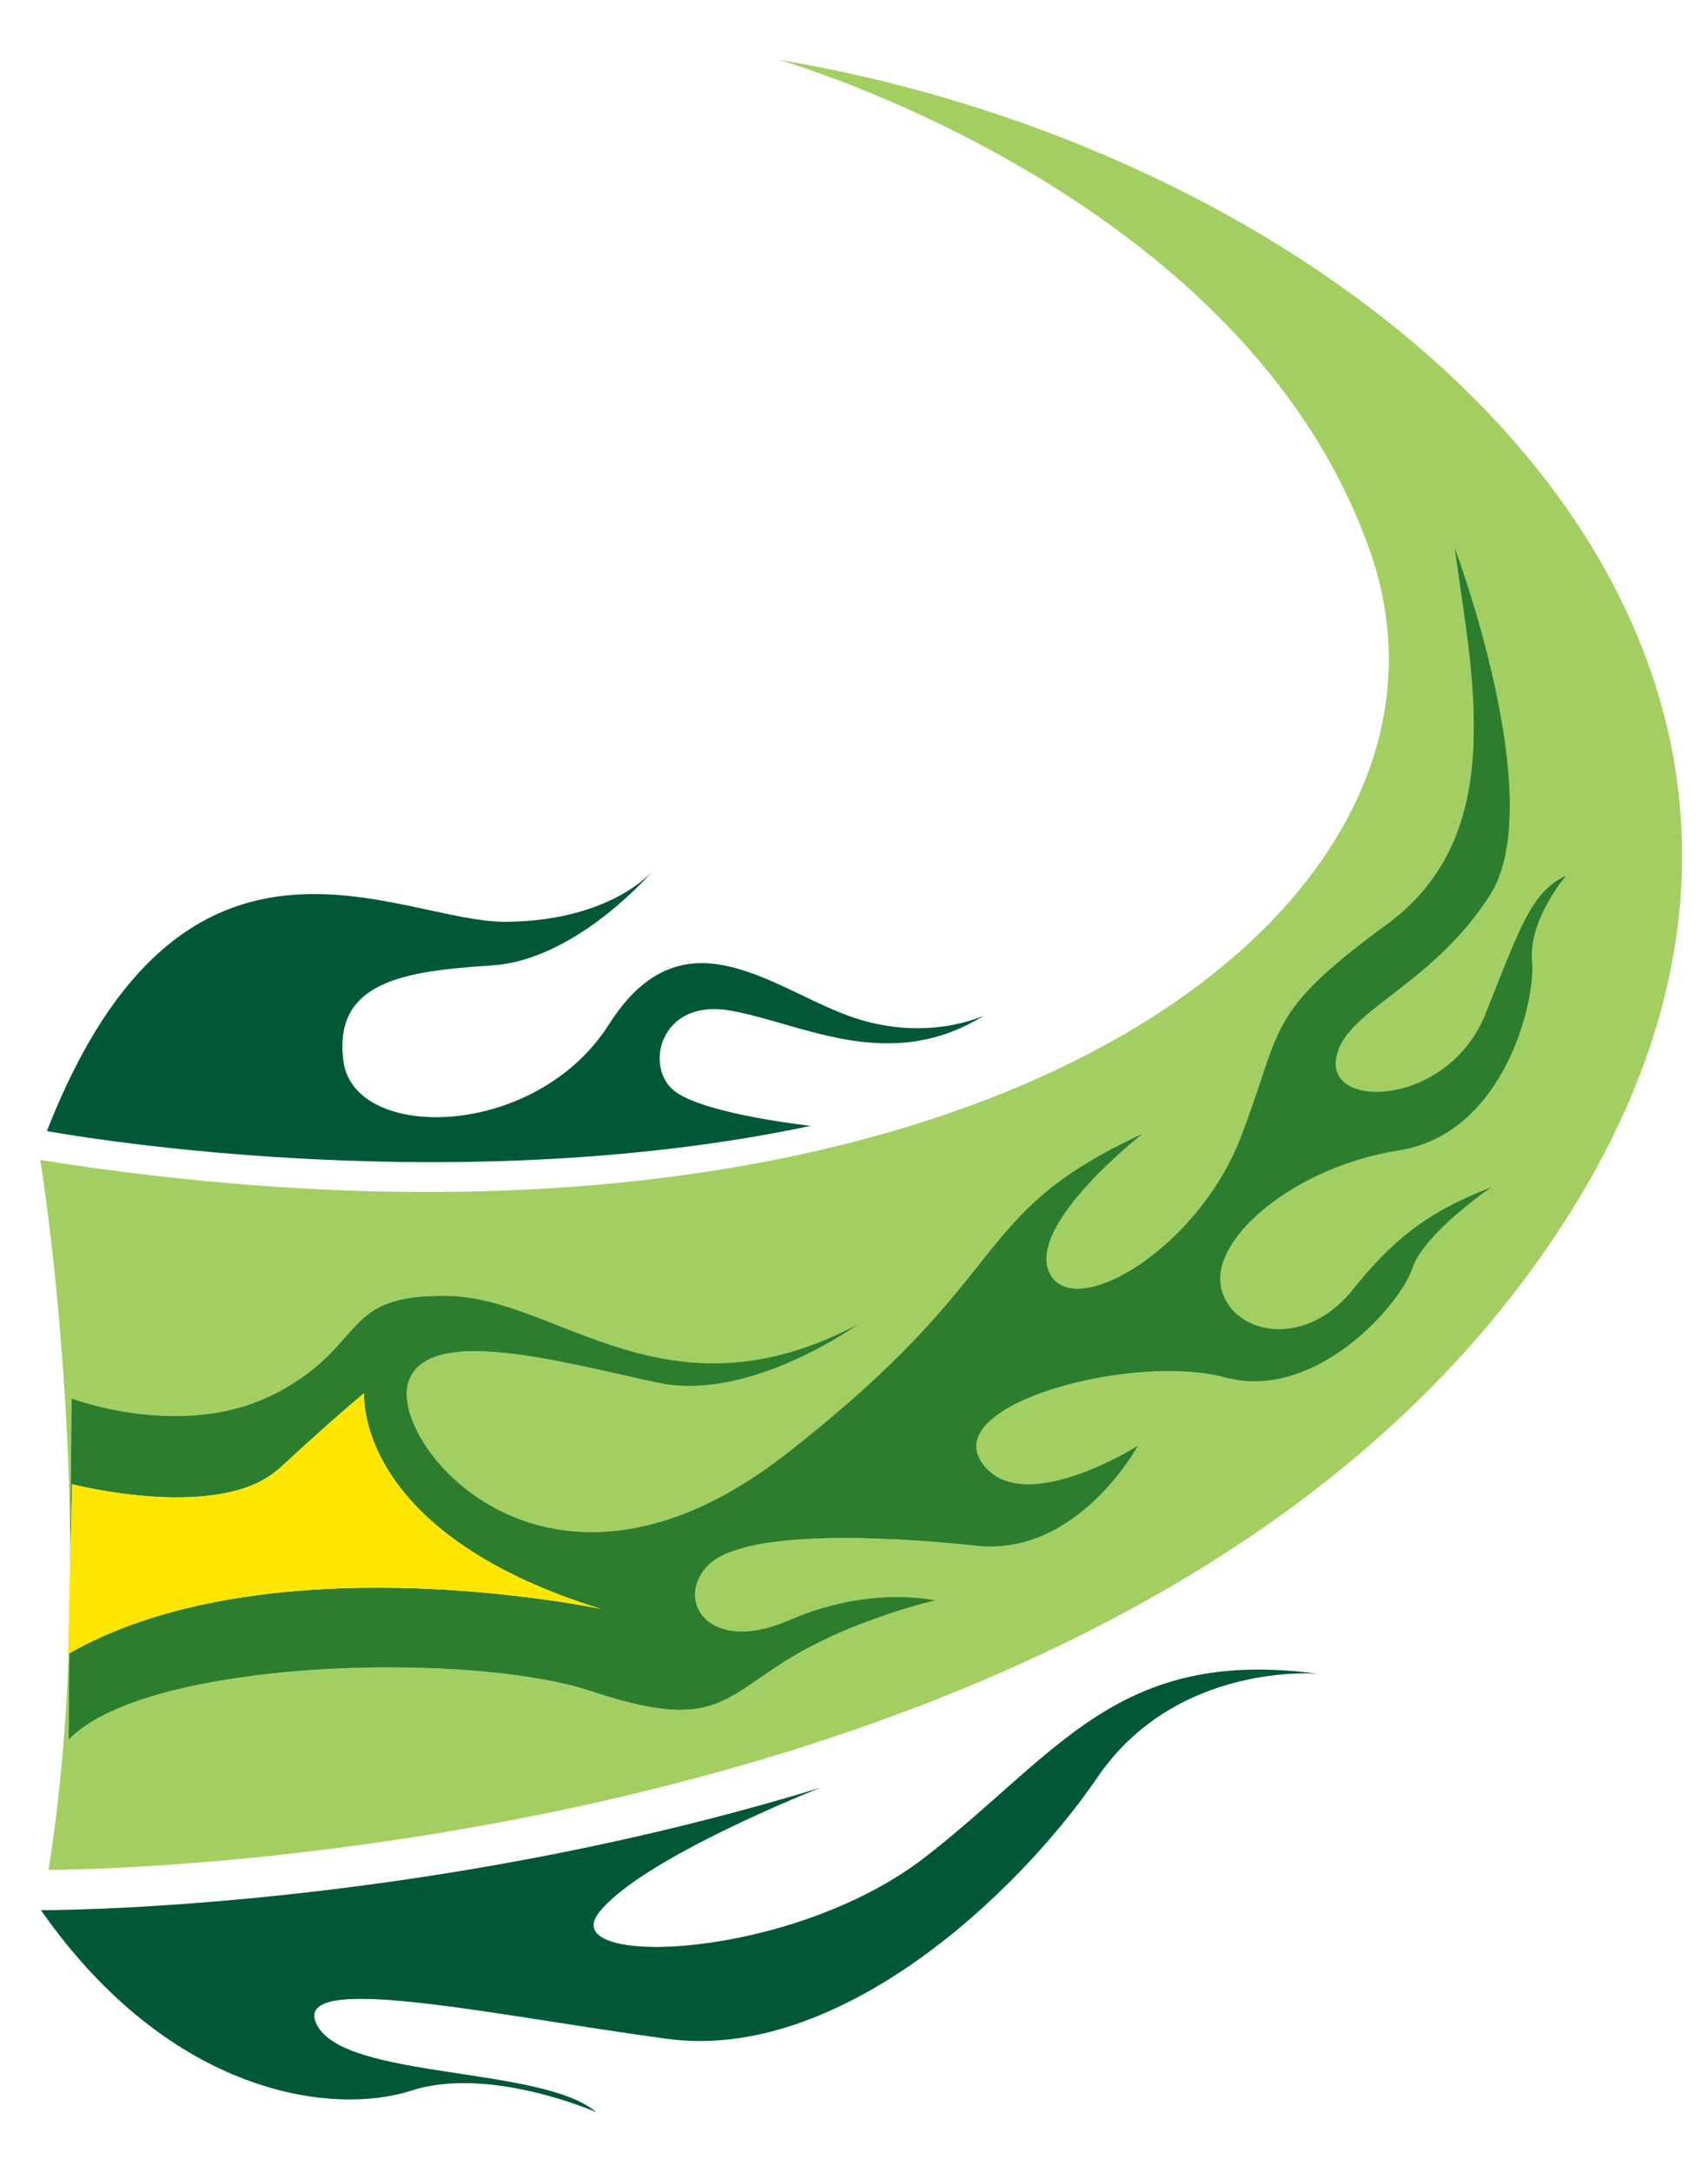 <?xml version="1.0" encoding="utf-8"?>
<!-- Generator: Adobe Illustrator 17.0.0, SVG Export Plug-In . SVG Version: 6.00 Build 0)  -->
<!DOCTYPE svg PUBLIC "-//W3C//DTD SVG 1.1//EN" "http://www.w3.org/Graphics/SVG/1.1/DTD/svg11.dtd">
<svg version="1.1" id="Layer_2" xmlns="http://www.w3.org/2000/svg" xmlns:xlink="http://www.w3.org/1999/xlink" x="0px" y="0px"
	 width="59px" height="75px" viewBox="0 0 59 75" style="enable-background:new 0 0 59 75;" xml:space="preserve">
<path id="color4" style="fill:#A3CF62;" d="M2.393,57.089l-0.026,2.985c1.265-1.3,4.306-2.046,7.624-2.344
	c3.896-0.349,8.173-0.079,10.421,0.669c4.162,1.385,4.516,0.321,6.793-1.087c2.278-1.408,5.102-2.044,5.102-2.044
	s-2.231-0.545-5.051,0.682c-2.821,1.228-3.977-0.733-2.781-1.91c1.196-1.178,5.771-1.034,9.264-0.659
	c3.492,0.375,5.574-3.462,5.574-3.462S35.238,52.5,33.9,50.48c-1.338-2.022,5.271-3.761,8.406-2.914
	c3.135,0.847,6.061-2.512,6.475-3.753s2.75-2.827,2.75-2.827c-1.62,0.643-3.06,1.345-4.791,3.526
	c-1.731,2.181-4.323,1.515-4.575-0.143c-0.252-1.66,2.561-4.072,6.168-4.644c3.607-0.572,4.721-5.125,4.591-6.547
	c-0.13-1.422,1.184-2.954,1.184-2.954c-1.2,0.586-1.554,1.649-2.797,4.78c-1.244,3.131-5.334,3.346-5.165,1.629
	c0.169-1.716,3.233-2.468,5.318-5.714c2.085-3.245-1.223-12.027-1.223-12.027c0.57,4.326,1.931,9.899-2.322,13.014
	c-4.252,3.114-3.587,3.532-5.067,7.373c-1.479,3.84-5.736,6.362-6.589,4.7c-0.854-1.663,3.217-4.838,3.217-4.838
	c-6.179,2.868-4.181,4.714-12.324,11.064c-8.142,6.349-13.603-0.194-13.075-2.383c0.527-2.188,5.472-0.739,8.665-0.069
	c3.194,0.669,6.908-2.035,6.908-2.035c-6.597,3.516-10.358-0.886-14.149-0.967c-3.793-0.081-2.758,1.643-5.936,3.342
	c-0.043,0.023-0.087,0.039-0.129,0.061c-3.155,1.592-6.971,0.136-6.971,0.136l-0.045,5.082c-0.06-7.41-1.033-13.318-1.033-13.318
	c2.644,0.425,5.184,0.71,7.634,0.891c27.258,2.008,42.268-10.402,38.328-21.832C43.059,6.654,26.9,2.065,26.9,2.065
	C48.228,5.618,67.966,23.61,52.695,44.13C42.17,58.273,21.921,62.629,10.349,63.972c-5.217,0.605-8.673,0.598-8.673,0.598
	c0.395-2.477,0.607-5.013,0.699-7.471C2.381,57.096,2.387,57.092,2.393,57.089z"/>
<path id="color3" style="fill:#2D7D2F;" d="M2.393,57.089c2.202-1.251,4.849-1.863,7.439-2.116
	c5.594-0.546,10.921,0.584,10.921,0.584c-8.563-2.652-8.174-7.448-8.174-7.448s-0.887,0.71-2.92,2.592
	c-0.021,0.02-0.047,0.035-0.069,0.053c-2.076,1.798-7.1,0.497-7.1,0.497l-0.061,2.512l-0.01,0.448l0.007-0.84l0.045-5.082
	c0,0,3.815,1.456,6.971-0.136c0.042-0.022,0.087-0.038,0.129-0.061c3.178-1.7,2.144-3.423,5.936-3.342
	c3.792,0.08,7.552,4.482,14.149,0.967c0,0-3.714,2.704-6.908,2.035c-3.193-0.67-8.138-2.119-8.665,0.069
	c-0.528,2.188,4.933,8.732,13.075,2.383c8.143-6.349,6.145-8.196,12.324-11.064c0,0-4.071,3.175-3.217,4.838
	c0.853,1.663,5.11-0.86,6.589-4.7c1.479-3.841,0.814-4.259,5.067-7.373c4.252-3.114,2.892-8.688,2.322-13.014
	c0,0,3.307,8.782,1.223,12.027c-2.085,3.245-5.149,3.997-5.318,5.714c-0.169,1.716,3.921,1.502,5.165-1.629
	c1.243-3.131,1.597-4.195,2.797-4.78c0,0-1.314,1.532-1.184,2.954c0.13,1.422-0.983,5.975-4.591,6.547
	c-3.607,0.572-6.42,2.984-6.168,4.644c0.251,1.658,2.844,2.325,4.575,0.143c1.731-2.181,3.171-2.883,4.791-3.526
	c0,0-2.336,1.586-2.75,2.827s-3.34,4.6-6.475,3.753c-3.135-0.847-9.744,0.893-8.406,2.914c1.337,2.02,5.412-0.562,5.412-0.562
	s-2.081,3.837-5.574,3.462c-3.493-0.375-8.068-0.519-9.264,0.659c-1.195,1.177-0.039,3.137,2.781,1.91
	c2.82-1.227,5.051-0.682,5.051-0.682s-2.825,0.636-5.102,2.044c-2.278,1.409-2.632,2.472-6.793,1.087
	c-2.247-0.748-6.525-1.018-10.421-0.669c-3.318,0.299-6.358,1.045-7.624,2.344L2.393,57.089z"/>
<path id="color2" style="fill:#FFE600;" d="M2.419,54.212l0.01-0.448l0.061-2.512c0,0,5.024,1.301,7.1-0.497
	c0.022-0.018,0.048-0.033,0.069-0.053c2.034-1.883,2.92-2.592,2.92-2.592s-0.39,4.795,8.174,7.448c0,0-5.327-1.13-10.921-0.584
	c-2.59,0.253-5.237,0.865-7.439,2.116c-0.006,0.003-0.013,0.007-0.019,0.01c-0.009,0.005-0.018,0.01-0.026,0.014L2.419,54.212z"/>
<path id="color1" style="fill:#005836;" d="M25.215,34.894c-2.47-0.428-2.996,2.056-1.847,2.832
	c1.148,0.776,4.641,1.151,4.641,1.151c-12.86,2.711-26.389,0.179-26.389,0.179c4.735-12.112,12.139-7.186,15.871-7.225
	c3.259-0.034,4.74-1.409,5.063-1.756c-0.419,0.472-2.856,3.091-5.565,3.263c-2.977,0.191-5.503,0.532-5.124,3.317
	c0.38,2.785,6.638,2.701,9.17-1.281c2.531-3.983,5.559-1.301,8.243-0.309c2.685,0.992,4.725-0.003,4.725-0.003
	C30.706,37.115,27.685,35.321,25.215,34.894z M1.414,65.96c4.496,6.42,10.097,7.103,12.799,6.23
	c2.703-0.873,6.385,0.746,6.385,0.746c-1.877-1.609-8.674-1.115-9.65-3.014c-0.975-1.9,6.137-0.321,12.1,0.481
	c5.964,0.803,12.124-5.024,14.866-9.036c2.742-4.011,7.619-3.57,7.619-3.57c-6.928-0.926-8.949,2.733-13.56,6.32
	c-4.61,3.586-12.733,3.837-11.301,1.95c1.432-1.887,7.675-4.338,7.675-4.338C14.302,66.022,1.414,65.96,1.414,65.96z"/>
</svg>

